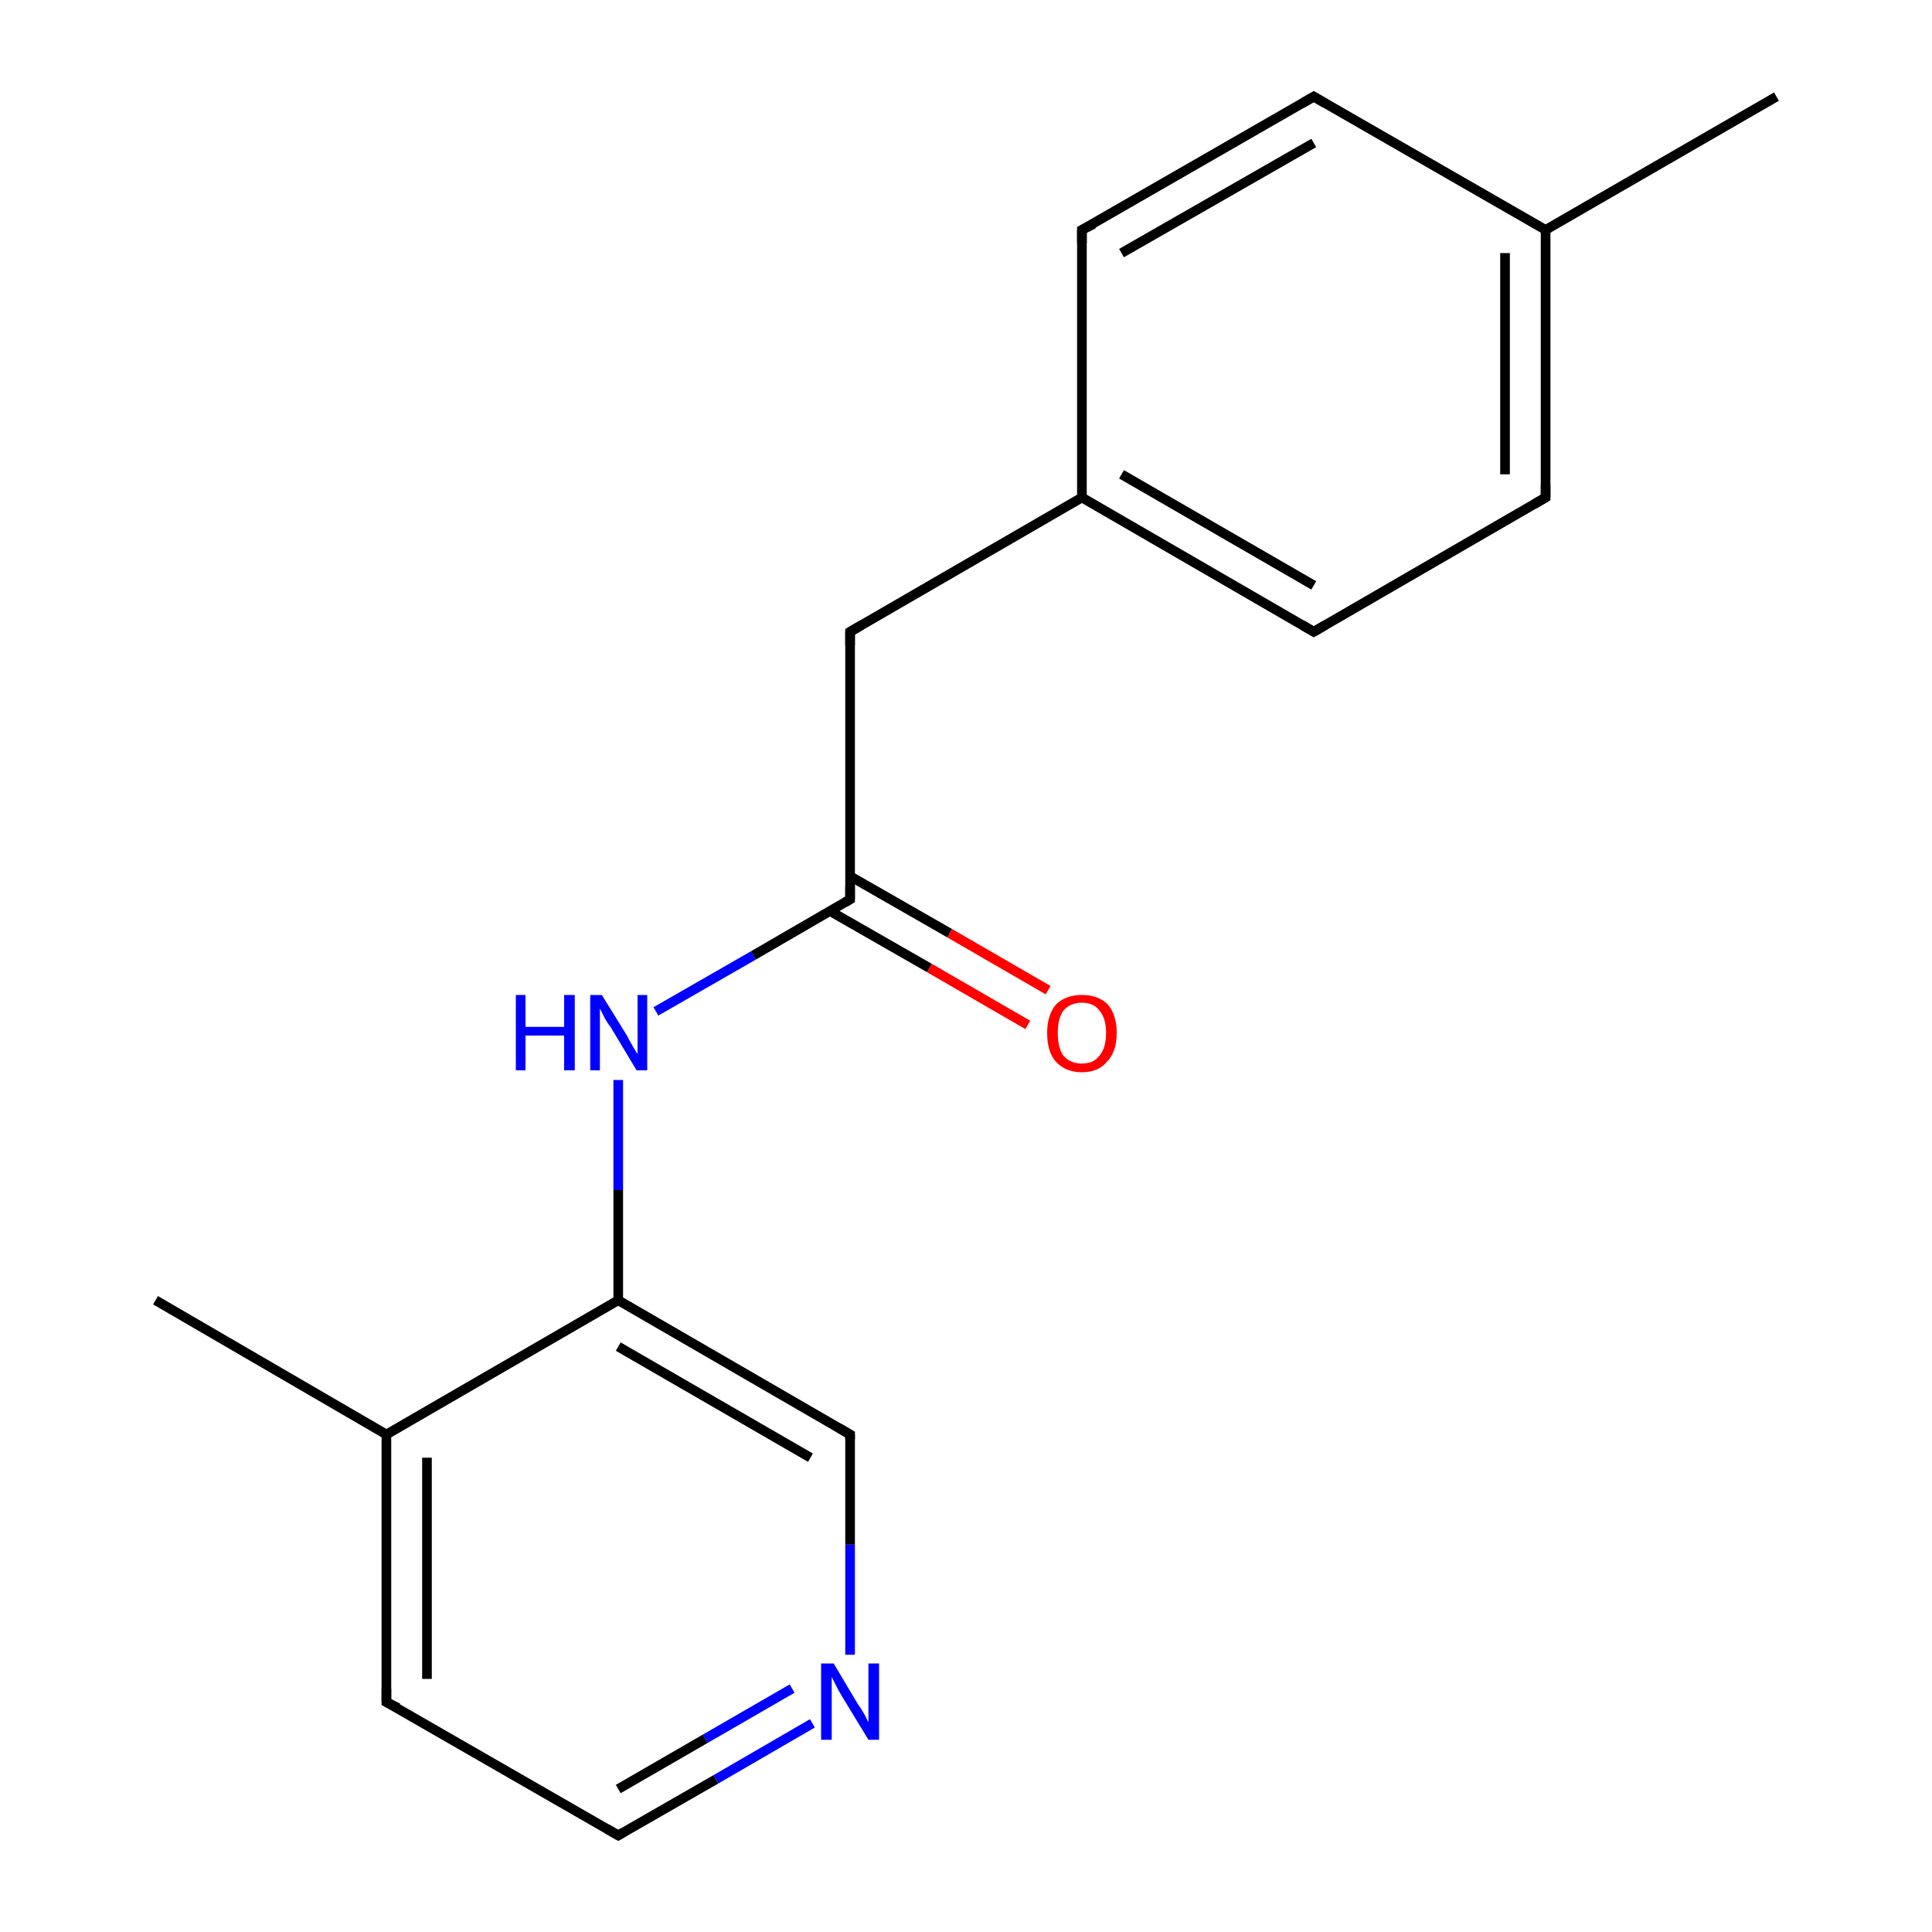 <?xml version='1.0' encoding='iso-8859-1'?>
<svg version='1.1' baseProfile='full'
              xmlns='http://www.w3.org/2000/svg'
                      xmlns:rdkit='http://www.rdkit.org/xml'
                      xmlns:xlink='http://www.w3.org/1999/xlink'
                  xml:space='preserve'
width='200px' height='200px' viewBox='0 0 200 200'>
<!-- END OF HEADER -->
<rect style='opacity:1.0;fill:#FFFFFF;stroke:none' width='200.0' height='200.0' x='0.0' y='0.0'> </rect>
<path class='bond-0 atom-0 atom-17' d='M 84.1,178.4 L 74.1,184.2' style='fill:none;fill-rule:evenodd;stroke:#0000FF;stroke-width:1.0px;stroke-linecap:butt;stroke-linejoin:miter;stroke-opacity:1' />
<path class='bond-0 atom-0 atom-17' d='M 74.1,184.2 L 64.0,190.0' style='fill:none;fill-rule:evenodd;stroke:#000000;stroke-width:1.0px;stroke-linecap:butt;stroke-linejoin:miter;stroke-opacity:1' />
<path class='bond-0 atom-0 atom-17' d='M 82.0,174.8 L 73.0,180.0' style='fill:none;fill-rule:evenodd;stroke:#0000FF;stroke-width:1.0px;stroke-linecap:butt;stroke-linejoin:miter;stroke-opacity:1' />
<path class='bond-0 atom-0 atom-17' d='M 73.0,180.0 L 64.0,185.2' style='fill:none;fill-rule:evenodd;stroke:#000000;stroke-width:1.0px;stroke-linecap:butt;stroke-linejoin:miter;stroke-opacity:1' />
<path class='bond-1 atom-0 atom-5' d='M 88.0,171.3 L 88.0,159.9' style='fill:none;fill-rule:evenodd;stroke:#0000FF;stroke-width:1.0px;stroke-linecap:butt;stroke-linejoin:miter;stroke-opacity:1' />
<path class='bond-1 atom-0 atom-5' d='M 88.0,159.9 L 88.0,148.5' style='fill:none;fill-rule:evenodd;stroke:#000000;stroke-width:1.0px;stroke-linecap:butt;stroke-linejoin:miter;stroke-opacity:1' />
<path class='bond-2 atom-17 atom-6' d='M 64.0,190.0 L 40.0,176.2' style='fill:none;fill-rule:evenodd;stroke:#000000;stroke-width:1.0px;stroke-linecap:butt;stroke-linejoin:miter;stroke-opacity:1' />
<path class='bond-3 atom-5 atom-4' d='M 88.0,148.5 L 64.0,134.6' style='fill:none;fill-rule:evenodd;stroke:#000000;stroke-width:1.0px;stroke-linecap:butt;stroke-linejoin:miter;stroke-opacity:1' />
<path class='bond-3 atom-5 atom-4' d='M 83.9,150.9 L 64.0,139.4' style='fill:none;fill-rule:evenodd;stroke:#000000;stroke-width:1.0px;stroke-linecap:butt;stroke-linejoin:miter;stroke-opacity:1' />
<path class='bond-4 atom-6 atom-15' d='M 40.0,176.2 L 40.0,148.5' style='fill:none;fill-rule:evenodd;stroke:#000000;stroke-width:1.0px;stroke-linecap:butt;stroke-linejoin:miter;stroke-opacity:1' />
<path class='bond-4 atom-6 atom-15' d='M 44.2,173.8 L 44.2,150.9' style='fill:none;fill-rule:evenodd;stroke:#000000;stroke-width:1.0px;stroke-linecap:butt;stroke-linejoin:miter;stroke-opacity:1' />
<path class='bond-5 atom-4 atom-15' d='M 64.0,134.6 L 40.0,148.5' style='fill:none;fill-rule:evenodd;stroke:#000000;stroke-width:1.0px;stroke-linecap:butt;stroke-linejoin:miter;stroke-opacity:1' />
<path class='bond-6 atom-4 atom-14' d='M 64.0,134.6 L 64.0,123.2' style='fill:none;fill-rule:evenodd;stroke:#000000;stroke-width:1.0px;stroke-linecap:butt;stroke-linejoin:miter;stroke-opacity:1' />
<path class='bond-6 atom-4 atom-14' d='M 64.0,123.2 L 64.0,111.8' style='fill:none;fill-rule:evenodd;stroke:#0000FF;stroke-width:1.0px;stroke-linecap:butt;stroke-linejoin:miter;stroke-opacity:1' />
<path class='bond-7 atom-15 atom-16' d='M 40.0,148.5 L 16.1,134.6' style='fill:none;fill-rule:evenodd;stroke:#000000;stroke-width:1.0px;stroke-linecap:butt;stroke-linejoin:miter;stroke-opacity:1' />
<path class='bond-8 atom-14 atom-3' d='M 67.9,104.7 L 78.0,98.9' style='fill:none;fill-rule:evenodd;stroke:#0000FF;stroke-width:1.0px;stroke-linecap:butt;stroke-linejoin:miter;stroke-opacity:1' />
<path class='bond-8 atom-14 atom-3' d='M 78.0,98.9 L 88.0,93.1' style='fill:none;fill-rule:evenodd;stroke:#000000;stroke-width:1.0px;stroke-linecap:butt;stroke-linejoin:miter;stroke-opacity:1' />
<path class='bond-9 atom-8 atom-3' d='M 106.4,106.1 L 96.2,100.2' style='fill:none;fill-rule:evenodd;stroke:#FF0000;stroke-width:1.0px;stroke-linecap:butt;stroke-linejoin:miter;stroke-opacity:1' />
<path class='bond-9 atom-8 atom-3' d='M 96.2,100.2 L 85.9,94.3' style='fill:none;fill-rule:evenodd;stroke:#000000;stroke-width:1.0px;stroke-linecap:butt;stroke-linejoin:miter;stroke-opacity:1' />
<path class='bond-9 atom-8 atom-3' d='M 108.5,102.5 L 98.3,96.6' style='fill:none;fill-rule:evenodd;stroke:#FF0000;stroke-width:1.0px;stroke-linecap:butt;stroke-linejoin:miter;stroke-opacity:1' />
<path class='bond-9 atom-8 atom-3' d='M 98.3,96.6 L 88.0,90.7' style='fill:none;fill-rule:evenodd;stroke:#000000;stroke-width:1.0px;stroke-linecap:butt;stroke-linejoin:miter;stroke-opacity:1' />
<path class='bond-10 atom-3 atom-2' d='M 88.0,93.1 L 88.0,65.4' style='fill:none;fill-rule:evenodd;stroke:#000000;stroke-width:1.0px;stroke-linecap:butt;stroke-linejoin:miter;stroke-opacity:1' />
<path class='bond-11 atom-9 atom-10' d='M 112.0,23.8 L 136.0,10.0' style='fill:none;fill-rule:evenodd;stroke:#000000;stroke-width:1.0px;stroke-linecap:butt;stroke-linejoin:miter;stroke-opacity:1' />
<path class='bond-11 atom-9 atom-10' d='M 116.1,26.2 L 136.0,14.8' style='fill:none;fill-rule:evenodd;stroke:#000000;stroke-width:1.0px;stroke-linecap:butt;stroke-linejoin:miter;stroke-opacity:1' />
<path class='bond-12 atom-9 atom-1' d='M 112.0,23.8 L 112.0,51.5' style='fill:none;fill-rule:evenodd;stroke:#000000;stroke-width:1.0px;stroke-linecap:butt;stroke-linejoin:miter;stroke-opacity:1' />
<path class='bond-13 atom-10 atom-12' d='M 136.0,10.0 L 160.0,23.8' style='fill:none;fill-rule:evenodd;stroke:#000000;stroke-width:1.0px;stroke-linecap:butt;stroke-linejoin:miter;stroke-opacity:1' />
<path class='bond-14 atom-2 atom-1' d='M 88.0,65.4 L 112.0,51.5' style='fill:none;fill-rule:evenodd;stroke:#000000;stroke-width:1.0px;stroke-linecap:butt;stroke-linejoin:miter;stroke-opacity:1' />
<path class='bond-15 atom-1 atom-7' d='M 112.0,51.5 L 136.0,65.4' style='fill:none;fill-rule:evenodd;stroke:#000000;stroke-width:1.0px;stroke-linecap:butt;stroke-linejoin:miter;stroke-opacity:1' />
<path class='bond-15 atom-1 atom-7' d='M 116.1,49.1 L 136.0,60.6' style='fill:none;fill-rule:evenodd;stroke:#000000;stroke-width:1.0px;stroke-linecap:butt;stroke-linejoin:miter;stroke-opacity:1' />
<path class='bond-16 atom-12 atom-13' d='M 160.0,23.8 L 183.9,10.0' style='fill:none;fill-rule:evenodd;stroke:#000000;stroke-width:1.0px;stroke-linecap:butt;stroke-linejoin:miter;stroke-opacity:1' />
<path class='bond-17 atom-12 atom-11' d='M 160.0,23.8 L 160.0,51.5' style='fill:none;fill-rule:evenodd;stroke:#000000;stroke-width:1.0px;stroke-linecap:butt;stroke-linejoin:miter;stroke-opacity:1' />
<path class='bond-17 atom-12 atom-11' d='M 155.8,26.2 L 155.8,49.1' style='fill:none;fill-rule:evenodd;stroke:#000000;stroke-width:1.0px;stroke-linecap:butt;stroke-linejoin:miter;stroke-opacity:1' />
<path class='bond-18 atom-7 atom-11' d='M 136.0,65.4 L 160.0,51.5' style='fill:none;fill-rule:evenodd;stroke:#000000;stroke-width:1.0px;stroke-linecap:butt;stroke-linejoin:miter;stroke-opacity:1' />
<path d='M 88.0,66.8 L 88.0,65.4 L 89.2,64.7' style='fill:none;stroke:#000000;stroke-width:1.0px;stroke-linecap:butt;stroke-linejoin:miter;stroke-opacity:1;' />
<path d='M 87.5,93.4 L 88.0,93.1 L 88.0,91.7' style='fill:none;stroke:#000000;stroke-width:1.0px;stroke-linecap:butt;stroke-linejoin:miter;stroke-opacity:1;' />
<path d='M 88.0,149.0 L 88.0,148.5 L 86.8,147.8' style='fill:none;stroke:#000000;stroke-width:1.0px;stroke-linecap:butt;stroke-linejoin:miter;stroke-opacity:1;' />
<path d='M 41.2,176.8 L 40.0,176.2 L 40.0,174.8' style='fill:none;stroke:#000000;stroke-width:1.0px;stroke-linecap:butt;stroke-linejoin:miter;stroke-opacity:1;' />
<path d='M 134.8,64.7 L 136.0,65.4 L 137.2,64.7' style='fill:none;stroke:#000000;stroke-width:1.0px;stroke-linecap:butt;stroke-linejoin:miter;stroke-opacity:1;' />
<path d='M 113.2,23.2 L 112.0,23.8 L 112.0,25.2' style='fill:none;stroke:#000000;stroke-width:1.0px;stroke-linecap:butt;stroke-linejoin:miter;stroke-opacity:1;' />
<path d='M 134.8,10.7 L 136.0,10.0 L 137.2,10.7' style='fill:none;stroke:#000000;stroke-width:1.0px;stroke-linecap:butt;stroke-linejoin:miter;stroke-opacity:1;' />
<path d='M 160.0,50.2 L 160.0,51.5 L 158.8,52.2' style='fill:none;stroke:#000000;stroke-width:1.0px;stroke-linecap:butt;stroke-linejoin:miter;stroke-opacity:1;' />
<path d='M 64.5,189.7 L 64.0,190.0 L 62.8,189.3' style='fill:none;stroke:#000000;stroke-width:1.0px;stroke-linecap:butt;stroke-linejoin:miter;stroke-opacity:1;' />
<path class='atom-0' d='M 86.3 172.2
L 88.8 176.4
Q 89.1 176.8, 89.5 177.5
Q 89.9 178.3, 89.9 178.3
L 89.9 172.2
L 91.0 172.2
L 91.0 180.1
L 89.9 180.1
L 87.1 175.5
Q 86.8 175.0, 86.5 174.4
Q 86.2 173.8, 86.1 173.6
L 86.1 180.1
L 85.0 180.1
L 85.0 172.2
L 86.3 172.2
' fill='#0000FF'/>
<path class='atom-8' d='M 108.4 106.9
Q 108.4 105.1, 109.3 104.0
Q 110.3 103.0, 112.0 103.0
Q 113.7 103.0, 114.7 104.0
Q 115.6 105.1, 115.6 106.9
Q 115.6 108.9, 114.6 109.9
Q 113.7 111.0, 112.0 111.0
Q 110.3 111.0, 109.3 109.9
Q 108.4 108.9, 108.4 106.9
M 112.0 110.1
Q 113.2 110.1, 113.8 109.3
Q 114.5 108.5, 114.5 106.9
Q 114.5 105.4, 113.8 104.6
Q 113.2 103.8, 112.0 103.8
Q 110.8 103.8, 110.1 104.6
Q 109.5 105.4, 109.5 106.9
Q 109.5 108.5, 110.1 109.3
Q 110.8 110.1, 112.0 110.1
' fill='#FF0000'/>
<path class='atom-14' d='M 53.4 103.0
L 54.4 103.0
L 54.4 106.3
L 58.4 106.3
L 58.4 103.0
L 59.5 103.0
L 59.5 110.8
L 58.4 110.8
L 58.4 107.2
L 54.4 107.2
L 54.4 110.8
L 53.4 110.8
L 53.4 103.0
' fill='#0000FF'/>
<path class='atom-14' d='M 62.3 103.0
L 64.9 107.2
Q 65.1 107.6, 65.5 108.3
Q 65.9 109.0, 66.0 109.1
L 66.0 103.0
L 67.0 103.0
L 67.0 110.8
L 65.9 110.8
L 63.2 106.3
Q 62.8 105.8, 62.5 105.2
Q 62.2 104.6, 62.1 104.4
L 62.1 110.8
L 61.1 110.8
L 61.1 103.0
L 62.3 103.0
' fill='#0000FF'/>
</svg>
